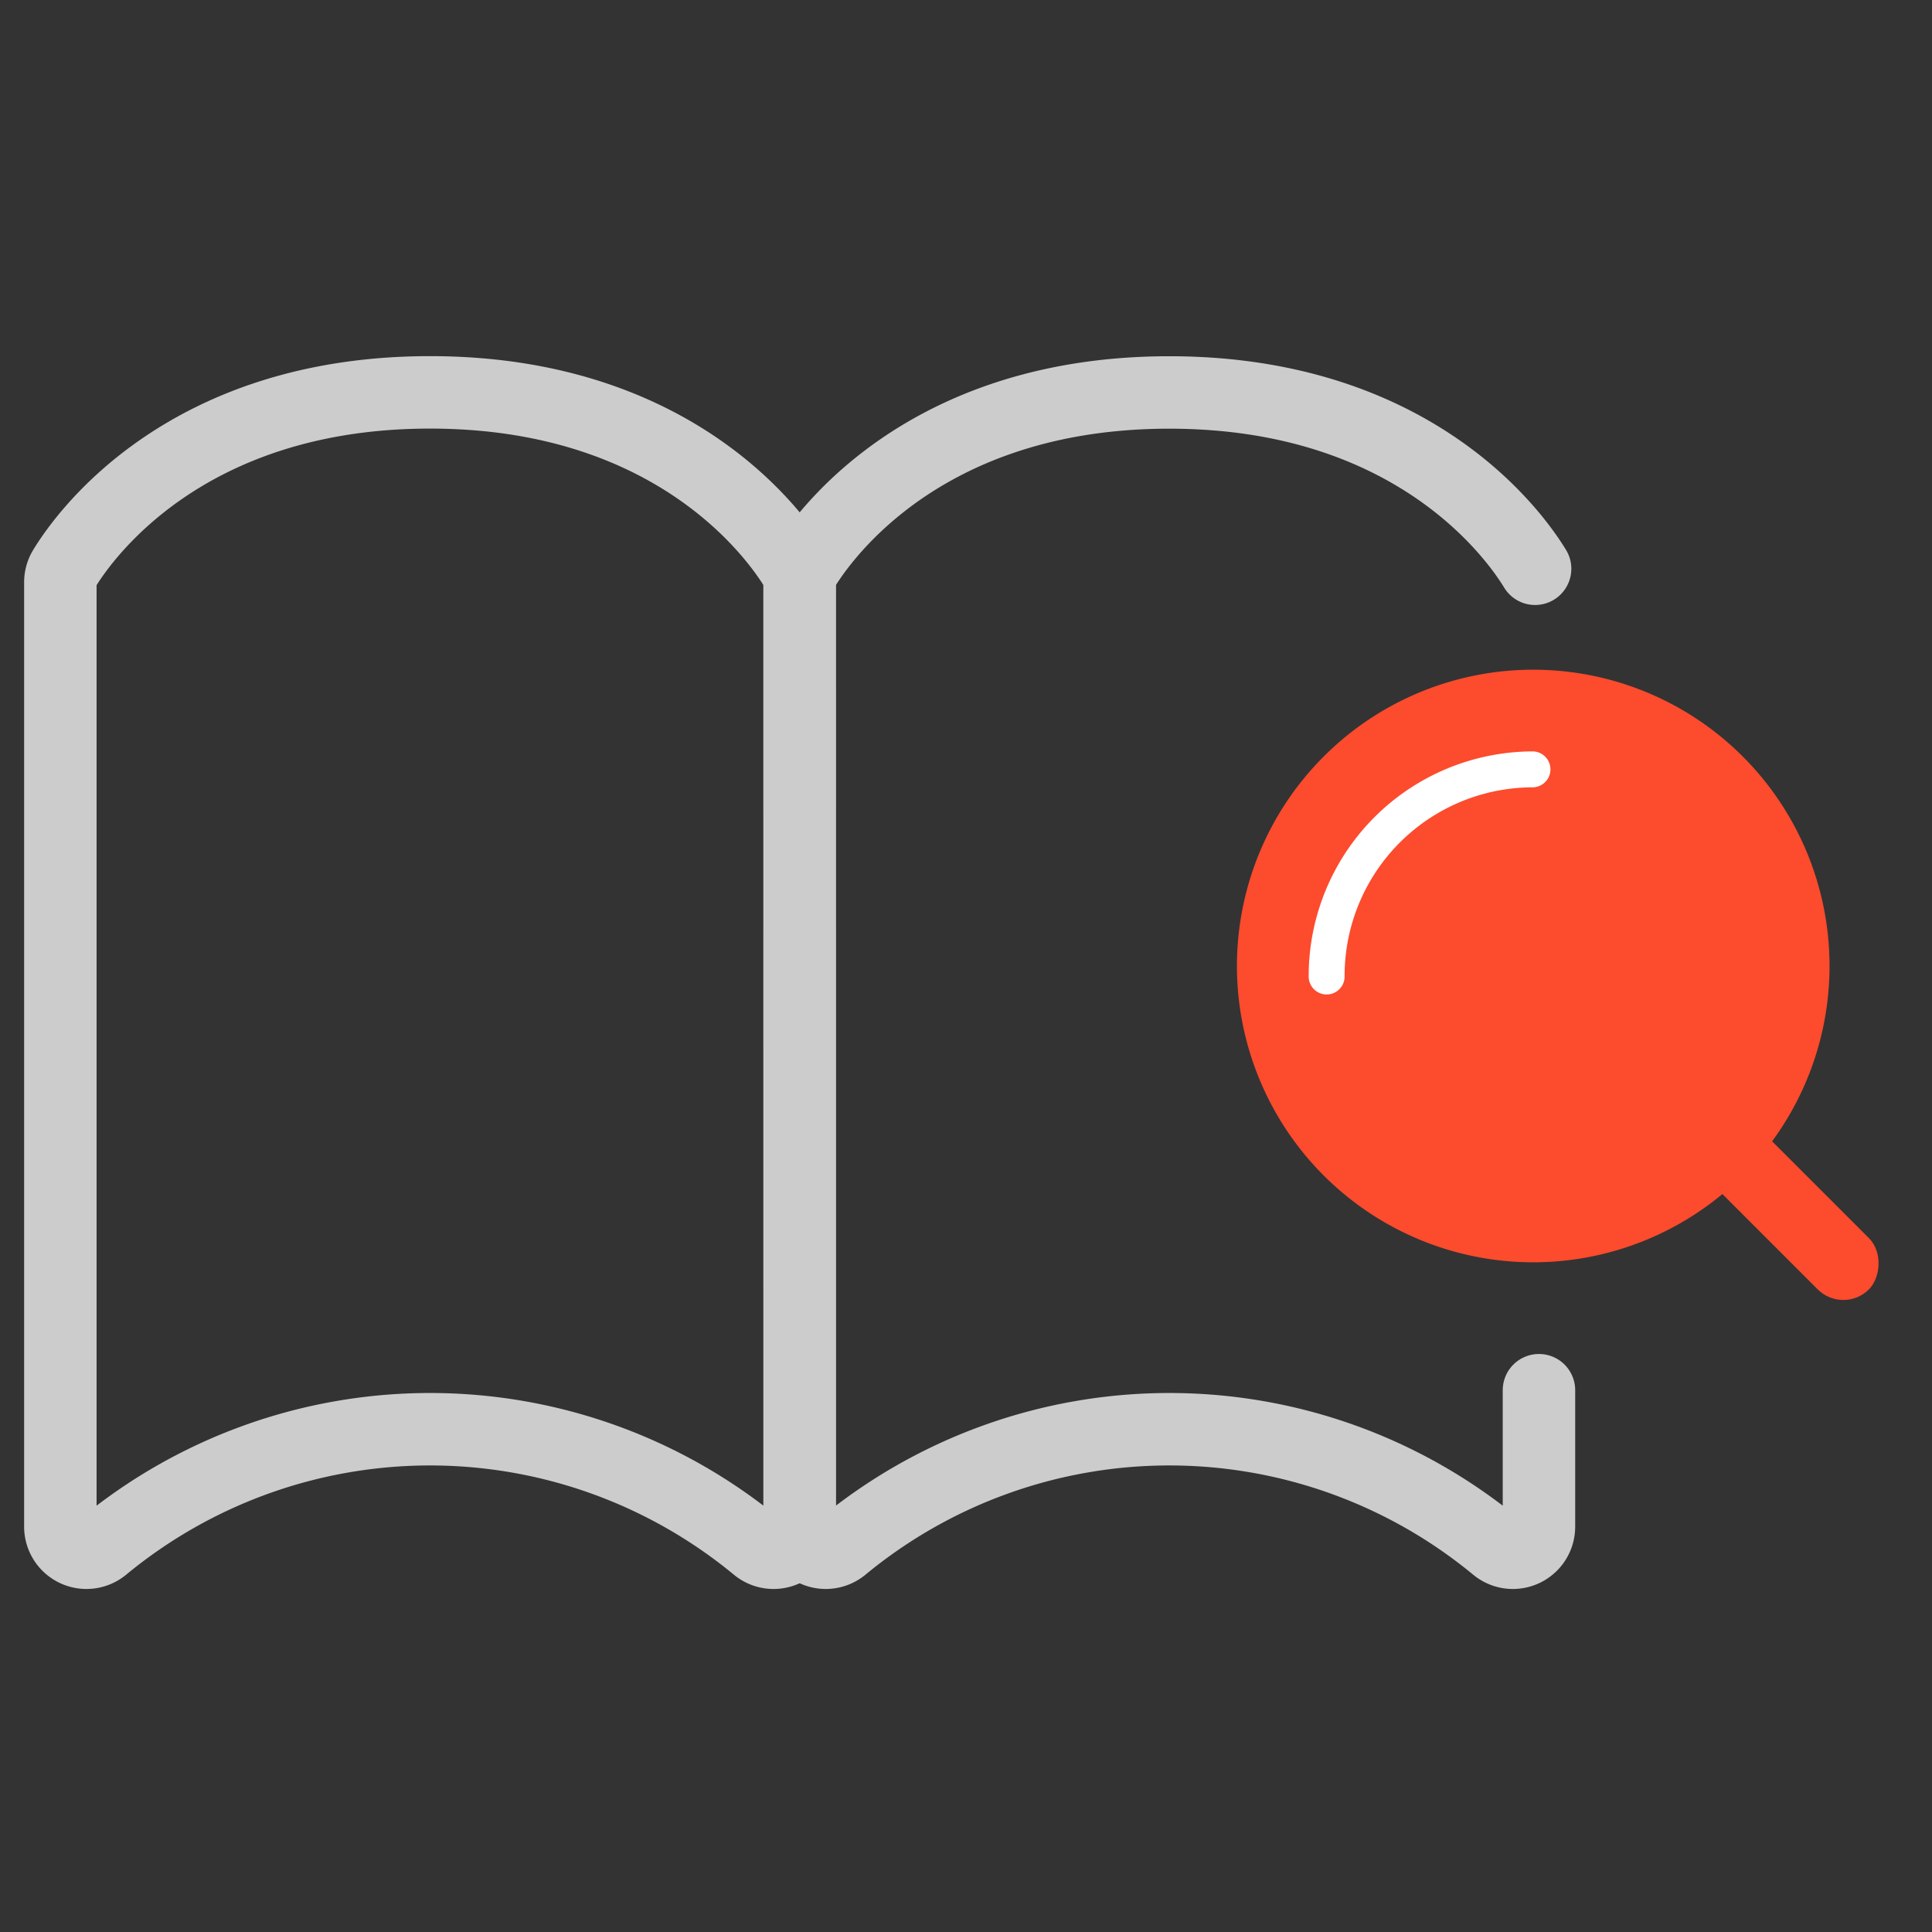 <svg xmlns="http://www.w3.org/2000/svg" width="80" height="80" viewBox="0 0 80 80">
  <rect x="0" y="0" width="80" height="80" fill="#333333" stroke="none"/>
  <defs>
    <style>
      .cls-1, .cls-5 {
        fill: #fff;
      }

      .cls-1 {
        stroke: #707070;
        opacity: 0;
      }

      .cls-2, .cls-3, .cls-7 {
        fill: none;
      }

      .cls-2, .cls-3 {
        stroke: #ccc;
        stroke-miterlimit: 10;
        stroke-width: 3px;
      }

      .cls-3 {
        stroke-linecap: round;
      }

      .cls-4 {
        fill: #fd4b2d;
      }

      .cls-6 {
        stroke: none;
      }
    </style>
  </defs>
  <g id="组_6521" data-name="组 6521" transform="translate(-1360 -8446)">
    <g id="组_6519" data-name="组 6519">
      <g id="矩形_2265" data-name="矩形 2265" class="cls-1" transform="translate(1360 8446)">
        <rect class="cls-6" width="80" height="80"/>
        <rect class="cls-7" x="0.5" y="0.5" width="79" height="79"/>
      </g>
      <g id="组_6517" data-name="组 6517" transform="translate(1362.5 8462.251)">
        <path id="路径_7476" data-name="路径 7476" class="cls-2" d="M207.546,943.962a1.08,1.08,0,0,1-1.764.839,21.26,21.26,0,0,0-27.084,0,1.081,1.081,0,0,1-1.765-.839v-39.1a1.078,1.078,0,0,1,.159-.566c.83-1.364,5.019-7.3,15.147-7.3,11.445,0,15.306,7.573,15.306,7.573Z" transform="translate(-176.934 -897)"/>
        <path id="路径_7477" data-name="路径 7477" class="cls-3" d="M235.681,904.3c-.83-1.364-5.018-7.3-15.147-7.3-11.445,0-15.306,7.573-15.306,7.573v39.389a1.081,1.081,0,0,0,1.765.839,21.26,21.26,0,0,1,27.084,0,1.08,1.08,0,0,0,1.764-.839v-5.647" transform="translate(-174.616 -897)"/>
      </g>
    </g>
    <g id="组_6520" data-name="组 6520" transform="translate(1411.132 8473.731)">
      <path id="路径_7480" data-name="路径 7480" class="cls-4" d="M12.356,12.269m-12.269,0A12.269,12.269,0,1,0,12.356,0,12.269,12.269,0,0,0,.087,12.269Z"/>
      <path id="路径_7481" data-name="路径 7481" class="cls-5" d="M115.2,120.372a9.3,9.3,0,0,0-9.294,9.294.744.744,0,1,0,1.487,0,7.806,7.806,0,0,1,7.807-7.807.744.744,0,0,0,0-1.487Z" transform="translate(-102.848 -116.989)"/>
    </g>
    <rect id="矩形_2266" data-name="矩形 2266" class="cls-4" width="11" height="3" rx="1.5" transform="translate(1430.671 8490.551) rotate(45)"/>
  </g>
</svg>
